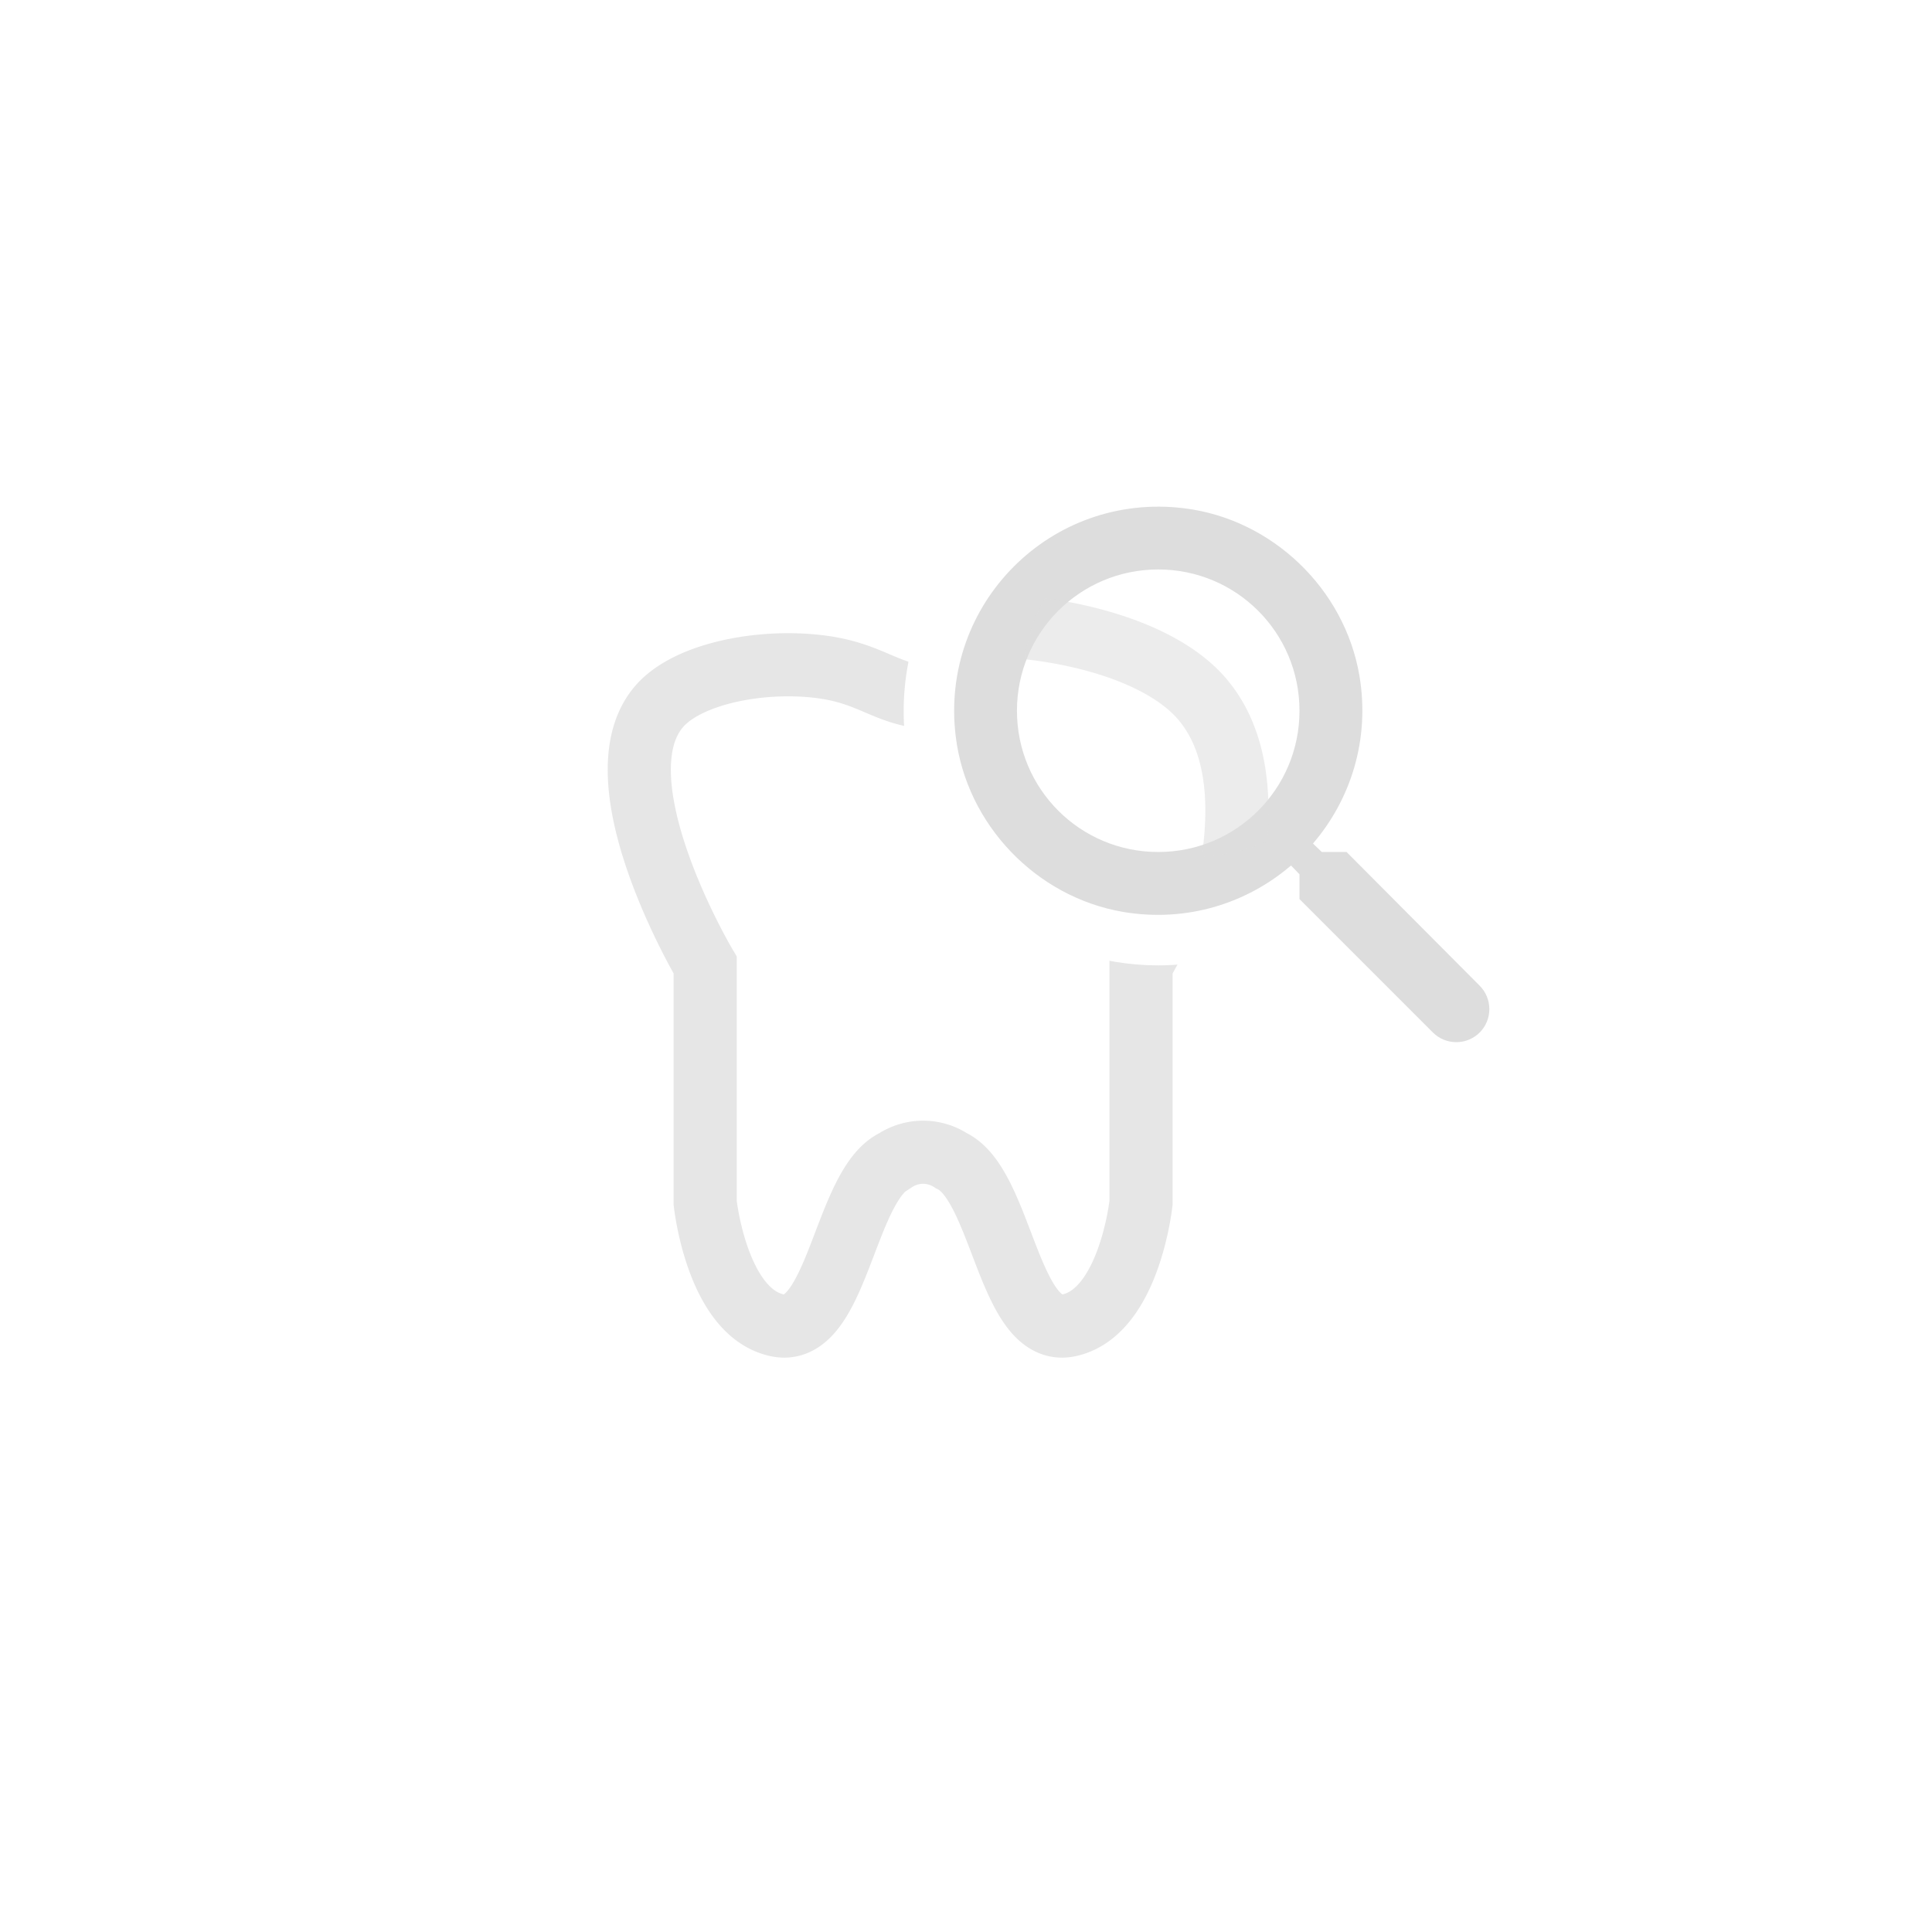 <svg xmlns="http://www.w3.org/2000/svg" xmlns:xlink="http://www.w3.org/1999/xlink" width="306" height="306" viewBox="0 0 306 306">
  <defs>
    <filter id="Path_321" x="0" y="0" width="306" height="306" filterUnits="userSpaceOnUse">
      <feOffset dy="3" input="SourceAlpha"/>
      <feGaussianBlur stdDeviation="11" result="blur"/>
      <feFlood flood-opacity="0.071"/>
      <feComposite operator="in" in2="blur"/>
      <feComposite in="SourceGraphic"/>
    </filter>
    <clipPath id="clip-path">
      <circle id="Ellipse_23" data-name="Ellipse 23" cx="27.5" cy="27.5" r="27.5" transform="translate(1096 1509)" fill="#fff" opacity="0.449"/>
    </clipPath>
  </defs>
  <g id="Group_6926" data-name="Group 6926" transform="translate(-1002 -1436)">
    <g transform="matrix(1, 0, 0, 1, 1002, 1436)" filter="url(#Path_321)">
      <path id="Path_321-2" data-name="Path 321" d="M120,0A120,120,0,1,1,0,120,120,120,0,0,1,120,0Z" transform="translate(33 30)" fill="#fff"/>
    </g>
    <path id="Path_322" data-name="Path 322" d="M588.968,289.432c-4.526-5.363-16.482-7.635-25.977-6.323-7.445,1.031-9.818,4.046-15.9,4.759-6.082-.713-8.456-3.728-15.9-4.759-9.494-1.312-21.451.96-25.977,6.323-9.932,11.763,7.357,40.88,7.357,40.88v37.643s1.837,17.351,11.4,19.409,10.59-22.263,18.637-26.065a8.145,8.145,0,0,1,8.961,0c8.046,3.8,9.074,28.123,18.637,26.065s11.4-19.409,11.4-19.409V330.312S598.9,301.2,588.968,289.432Z" transform="translate(601.117 1258.543)" fill="none" stroke="#ddd" stroke-miterlimit="10" stroke-width="10" opacity="0.723"/>
    <g id="Group_67" data-name="Group 67" transform="translate(-3 4)">
      <g id="Group_66" data-name="Group 66">
        <circle id="Ellipse_24" data-name="Ellipse 24" cx="29" cy="29" r="29" transform="translate(1164 1513)" fill="#fff"/>
        <g id="search_black_24dp" transform="translate(1141.209 1497.333)">
          <path id="Path_172" data-name="Path 172" d="M0,0H119.333V119.333H0Z" fill="none"/>
          <g id="Path_173" data-name="Path 173" transform="translate(11.914 11.914)" fill="#ddd">
            <path d="M 82.533 91.816 C 80.062 91.816 77.742 90.857 76 89.115 L 54.868 67.984 L 53.697 66.812 L 53.697 66.634 C 51.919 67.682 50.053 68.577 48.113 69.312 C 44.009 70.866 39.697 71.654 35.295 71.654 C 33.253 71.654 31.183 71.481 29.142 71.139 L 29.139 71.138 L 29.136 71.138 C 25.307 70.491 21.613 69.213 18.155 67.34 C 14.797 65.521 11.746 63.188 9.086 60.405 C 6.425 57.62 4.232 54.466 2.569 51.029 C 0.855 47.488 -0.251 43.737 -0.72 39.881 C -1.375 34.546 -0.892 29.29 0.716 24.26 C 2.254 19.445 4.742 15.073 8.108 11.268 C 9.77 9.389 11.631 7.678 13.64 6.18 C 15.667 4.67 17.855 3.37 20.143 2.315 C 24.918 0.115 30.022 -1.001 35.313 -1.001 C 36.826 -1.001 38.363 -0.906 39.881 -0.72 L 39.881 -0.72 C 43.737 -0.251 47.488 0.855 51.029 2.569 C 54.466 4.232 57.62 6.424 60.405 9.086 C 63.188 11.746 65.521 14.797 67.34 18.155 C 69.213 21.613 70.491 25.307 71.138 29.136 L 71.138 29.139 L 71.139 29.142 C 72.06 34.641 71.753 40.1 70.228 45.366 C 69.503 47.868 68.503 50.301 67.254 52.598 C 67.053 52.968 66.846 53.334 66.632 53.697 L 66.818 53.697 L 67.99 54.875 L 89.072 76.057 C 92.668 79.659 92.666 85.516 89.066 89.115 C 87.324 90.857 85.004 91.816 82.533 91.816 Z M 35.322 16.947 C 30.402 16.947 25.785 18.855 22.32 22.32 C 18.855 25.785 16.947 30.402 16.947 35.322 C 16.947 40.241 18.855 44.859 22.32 48.324 C 25.785 51.789 30.402 53.697 35.322 53.697 C 40.241 53.697 44.859 51.789 48.324 48.324 C 51.789 44.859 53.697 40.241 53.697 35.322 C 53.697 30.402 51.789 25.785 48.324 22.32 C 44.859 18.855 40.241 16.947 35.322 16.947 Z" stroke="none"/>
            <path d="M 82.533 87.816 C 83.876 87.816 85.218 87.306 86.237 86.287 C 88.276 84.248 88.276 80.917 86.237 78.878 L 65.155 57.697 L 61.227 57.697 L 59.835 56.354 C 65.802 49.393 68.884 39.896 67.194 29.803 C 64.857 15.98 53.321 4.942 39.399 3.251 C 18.367 0.666 0.666 18.367 3.251 39.399 C 4.942 53.321 15.98 64.857 29.803 67.194 C 39.896 68.884 49.393 65.802 56.354 59.835 L 57.697 61.227 L 57.697 65.155 L 78.829 86.287 C 79.848 87.306 81.191 87.816 82.533 87.816 M 35.322 12.947 C 47.703 12.947 57.697 22.941 57.697 35.322 C 57.697 47.703 47.703 57.697 35.322 57.697 C 22.941 57.697 12.947 47.703 12.947 35.322 C 12.947 22.941 22.941 12.947 35.322 12.947 M 82.533 95.816 C 78.993 95.816 75.669 94.441 73.172 91.944 L 52.846 71.617 C 47.403 74.254 41.405 75.654 35.295 75.654 C 33.059 75.654 30.782 75.469 28.481 75.084 C 11.07 72.14 -2.566 57.864 -4.691 40.363 C -6.107 28.838 -2.535 17.262 5.112 8.617 C 12.768 -0.037 23.776 -5.001 35.313 -5.001 C 36.978 -5.001 38.669 -4.899 40.375 -4.689 C 57.864 -2.566 72.14 11.07 75.082 28.469 C 76.491 36.883 75.235 45.371 71.616 52.848 L 91.908 73.235 C 97.056 78.383 97.056 86.782 91.894 91.944 C 89.397 94.441 86.073 95.816 82.533 95.816 Z M 35.322 20.947 C 27.396 20.947 20.947 27.396 20.947 35.322 C 20.947 43.248 27.396 49.697 35.322 49.697 C 43.248 49.697 49.697 43.248 49.697 35.322 C 49.697 27.396 43.248 20.947 35.322 20.947 Z" stroke="none" fill="#fff"/>
          </g>
        </g>
      </g>
      <g id="Mask_Group_4" data-name="Mask Group 4" transform="translate(71 3.669)" clip-path="url(#clip-path)">
        <path id="Path_323" data-name="Path 323" d="M655.714,294.572c-8-9.486-29.152-13.5-45.944-11.184-13.167,1.823-17.366,7.156-28.122,8.416-10.757-1.26-14.955-6.594-28.122-8.416-16.793-2.32-37.94,1.7-45.944,11.184-17.566,20.805,13.012,72.3,13.012,72.3v66.579s3.249,30.688,20.168,34.329,18.731-39.376,32.963-46.1a29.373,29.373,0,0,1,7.924-2.375,29.375,29.375,0,0,1,7.924,2.375c14.232,6.724,16.05,49.741,32.963,46.1S642.7,433.455,642.7,433.455V366.876S673.28,315.377,655.714,294.572Z" transform="translate(468.751 1244.543)" fill="none" stroke="#ddd" stroke-miterlimit="10" stroke-width="10" opacity="0.566"/>
      </g>
    </g>
  </g>
</svg>
